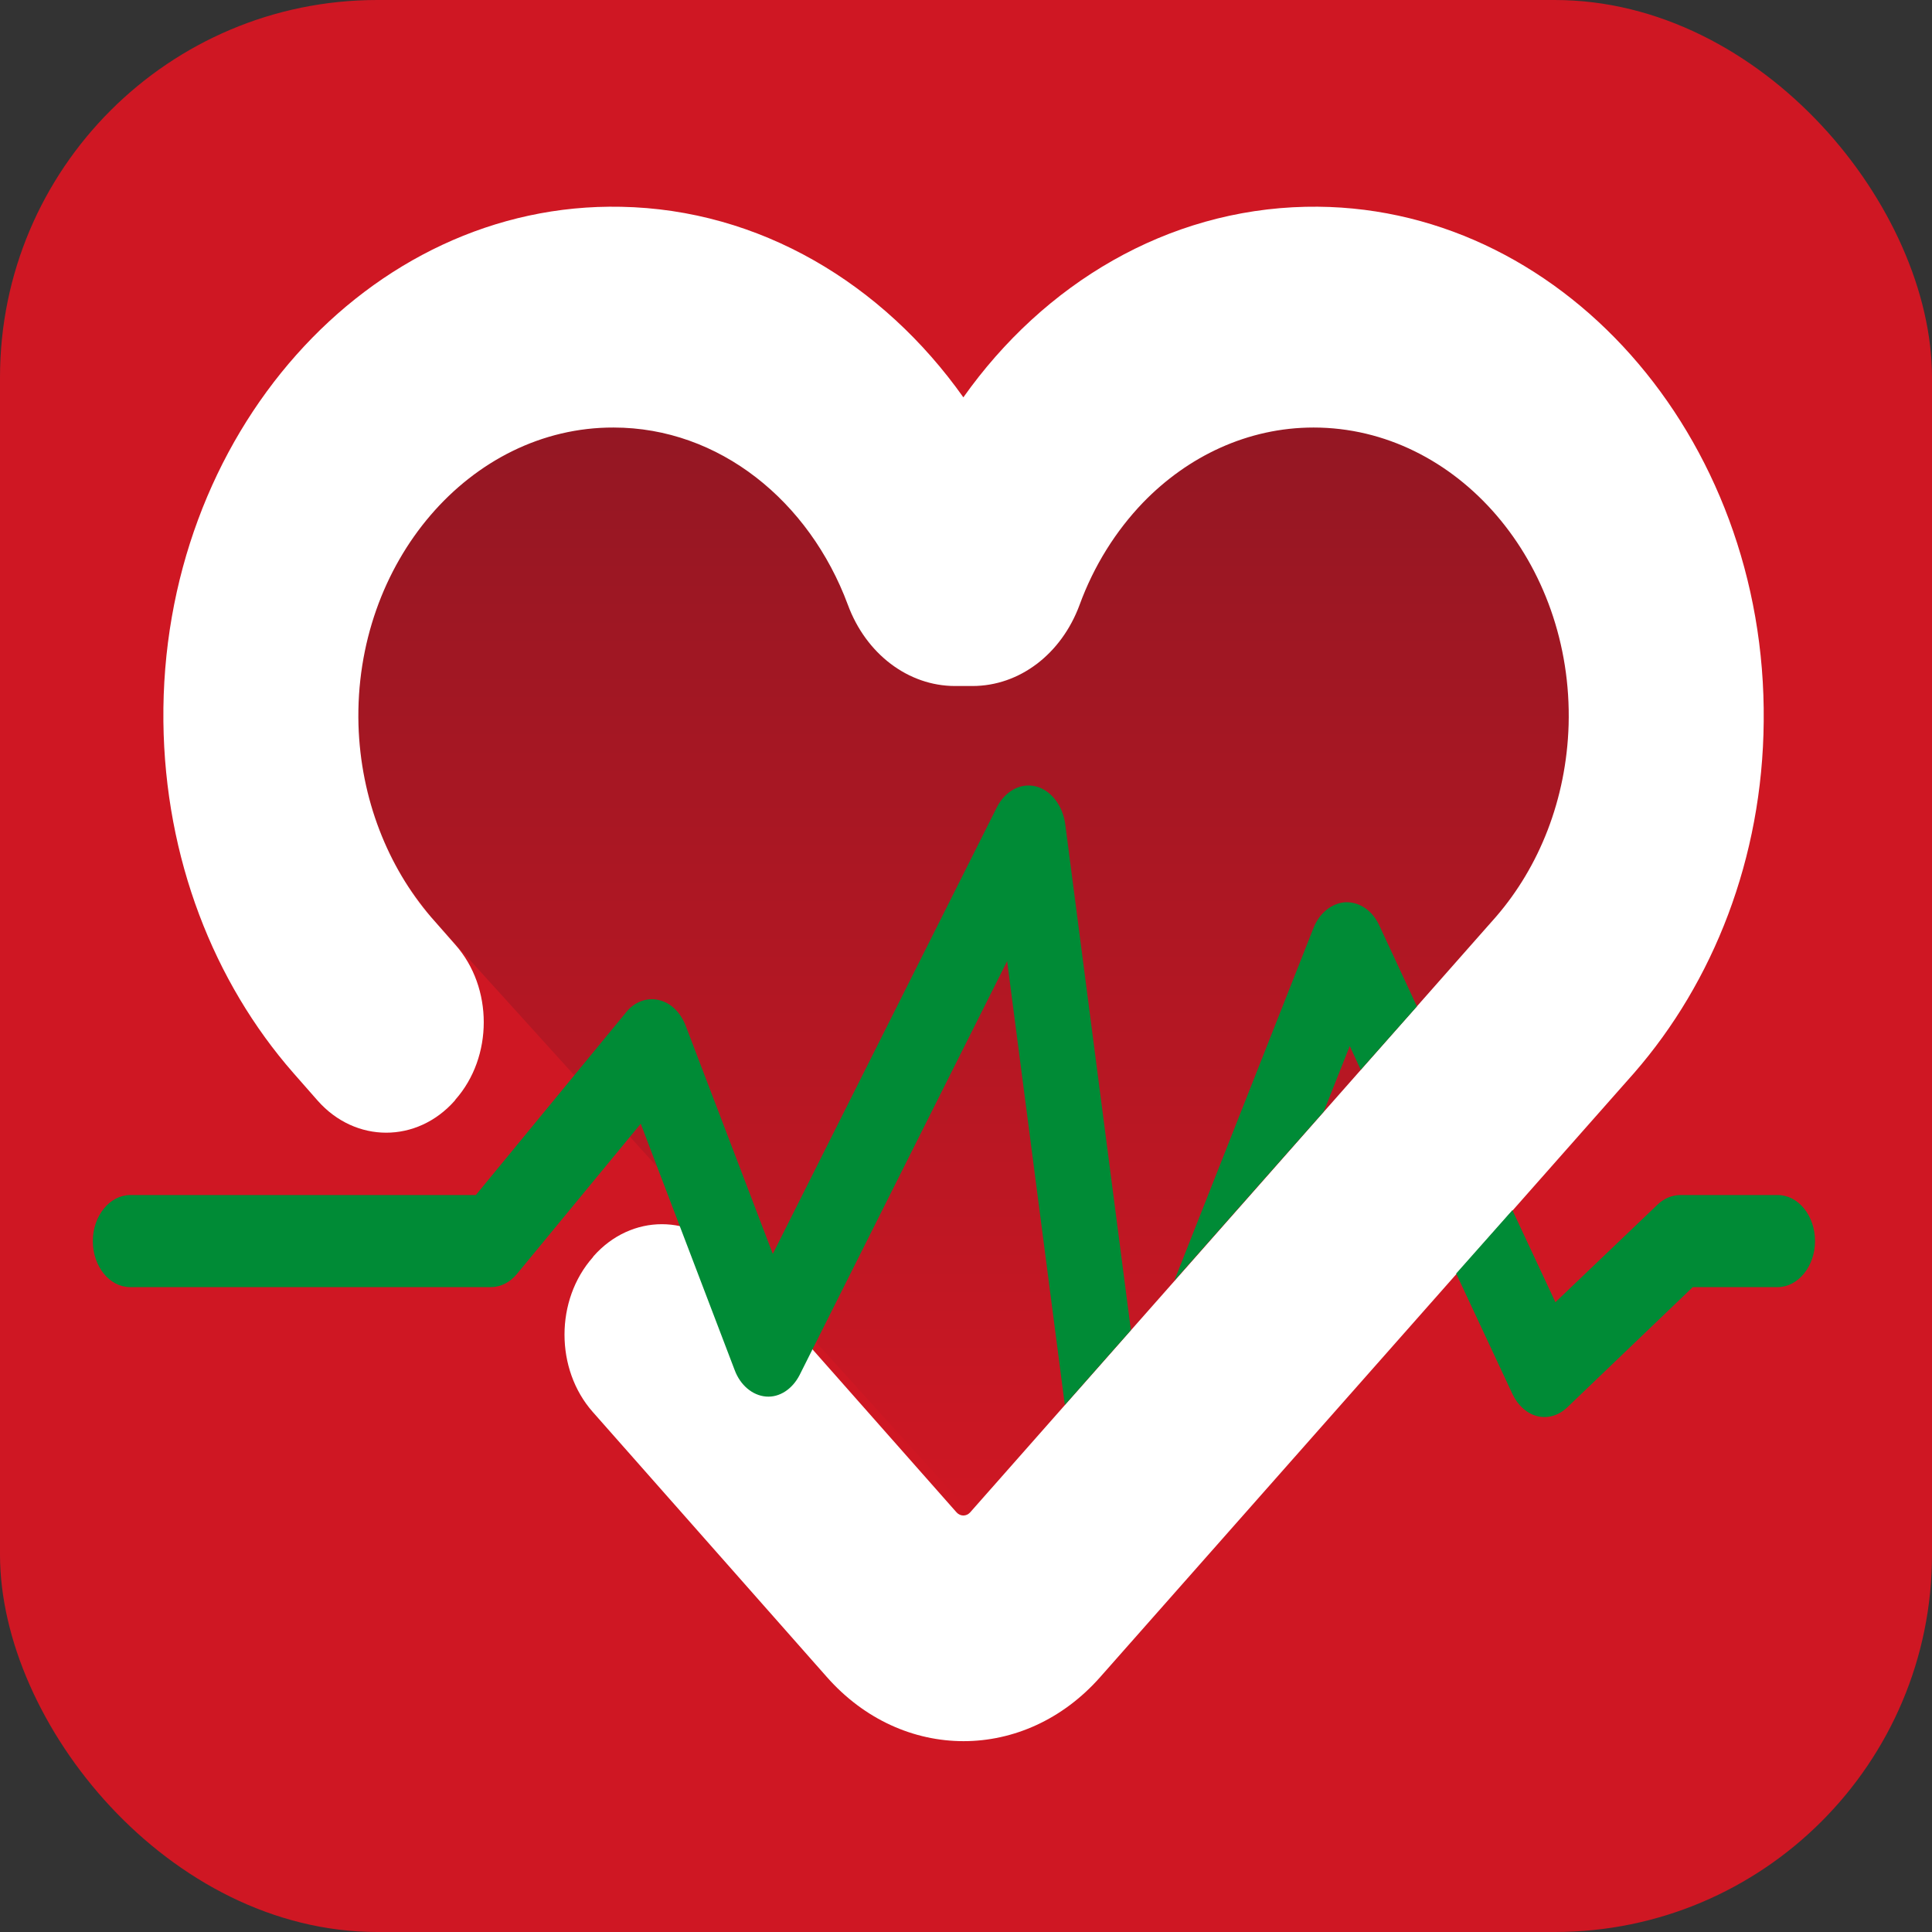 <?xml version="1.0" encoding="UTF-8"?>
<svg id="Nues_Icon" xmlns="http://www.w3.org/2000/svg" xmlns:xlink="http://www.w3.org/1999/xlink" version="1.1" viewBox="0 0 512 512"><rect x="0" y="0" width="512" height="512" fill="#333333" stroke="none"/>
  <!-- Generator: Adobe Illustrator 29.3.1, SVG Export Plug-In . SVG Version: 2.1.0 Build 151)  -->
  <defs>
    <style>
      .st0 {
        fill: url(#Unbenannter_Verlauf);
      }

      .st1 {
        fill: #008b36;
      }

      .st2 {
        fill: #fff;
      }

      .st3 {
        fill: #cf1723;
      }
    </style>
    <linearGradient id="Unbenannter_Verlauf" data-name="Unbenannter Verlauf" x1="2287.2" y1="-15384.2" x2="2287.2" y2="-14733.8" gradientTransform="translate(-894.5 -7288.1) scale(.5 -.5)" gradientUnits="userSpaceOnUse">
      <stop offset="0" stop-color="#cf1723"/>
      <stop offset="1" stop-color="#8d1723"/>
    </linearGradient>
  </defs>
  <rect class="st3" width="512" height="512" rx="100" ry="100"/>
  <g>
    <polygon class="st0" points="366.1 78.8 415 119.7 433.4 208.2 385.8 300.3 294.3 404 257 400.7 114.1 242.9 64.8 176.6 103.7 108.7 162.2 78.8 228.4 131.7 255.2 150.6 311.2 99.7 366.1 78.8"/>
    <path class="st2" d="M346,54.8c-36.7.8-69.3,20.3-90.7,50.5h0c-21.4-30.2-54-49.8-90.7-50.5-67-1.4-122.1,60.6-121.3,136.4.4,36.3,13.4,69.1,34.4,93.1h0l6.5,7.4c10,11.3,26.3,11.3,36.3,0l.2-.3c10-11.3,10-29.7,0-41l-6.5-7.4h0c-11.4-13.3-18.6-31.2-19.2-50.9-1.2-43,29.6-78.9,67.6-78.8,28,0,51.9,19.5,62.1,47,4.8,13,16,21.5,28.4,21.5h4.6c12.5,0,23.6-8.5,28.4-21.5,3.8-10.4,9.6-19.6,16.8-27.1,11.9-12.3,27.8-19.9,45.2-19.9,38,0,68.8,35.8,67.6,78.8-.6,19.8-7.8,37.6-19.2,50.8h0l-139.4,157.9c-1,1.1-2.6,1.1-3.6,0l-60-67.9c-10-11.3-26.2-11.3-36.2,0l-.2.3c-10,11.3-10,29.7,0,41l62,70.2c20,22.7,52.5,22.7,72.5,0l141.5-160.1h0c20.9-24,34-56.8,34.3-93.1.8-75.8-54.3-137.8-121.3-136.4h0Z"/>
    <g>
      <path class="st1" d="M282.3,372.2l17.4-19.7-17.4-134.1c-.7-5-3.8-9-7.8-10s-8.1,1.2-10.3,5.5l-59.4,118.4-23.1-60.5c-1.4-3.6-4-6.1-7.2-6.8-3.1-.7-6.4.5-8.6,3.3l-39.8,48.4H34.5c-5.4,0-9.9,5.5-9.9,12.2s4.4,12.2,9.9,12.2h95.6c2.6,0,5.1-1.3,6.9-3.5l32.8-39.8,24.9,65.3c1.5,4,4.7,6.7,8.3,7s7-2,8.9-5.7l55-109.7,15.3,117.7h0v-.2h.1Z"/>
      <path class="st1" d="M350.8,294.6l6.9-17.4,2.9,6.3,14.9-16.8-10-21.5c-1.8-3.9-5.2-6.2-8.9-6.1-3.6.2-6.9,2.8-8.5,6.8l-36.9,93.5,39.6-44.8h0Z"/>
      <path class="st1" d="M471.1,316.7h-25.8c-2.2,0-4.3.9-6,2.5l-27.1,25.9-11.4-24.4-14.9,16.8,14.9,31.9c1.4,3,3.8,5.2,6.6,5.9,2.8.7,5.7-.2,7.9-2.3l33.3-31.9h22.5c5.4,0,9.9-5.5,9.9-12.2s-4.4-12.2-9.9-12.2h0Z"/>
    </g>
  </g>
</svg>